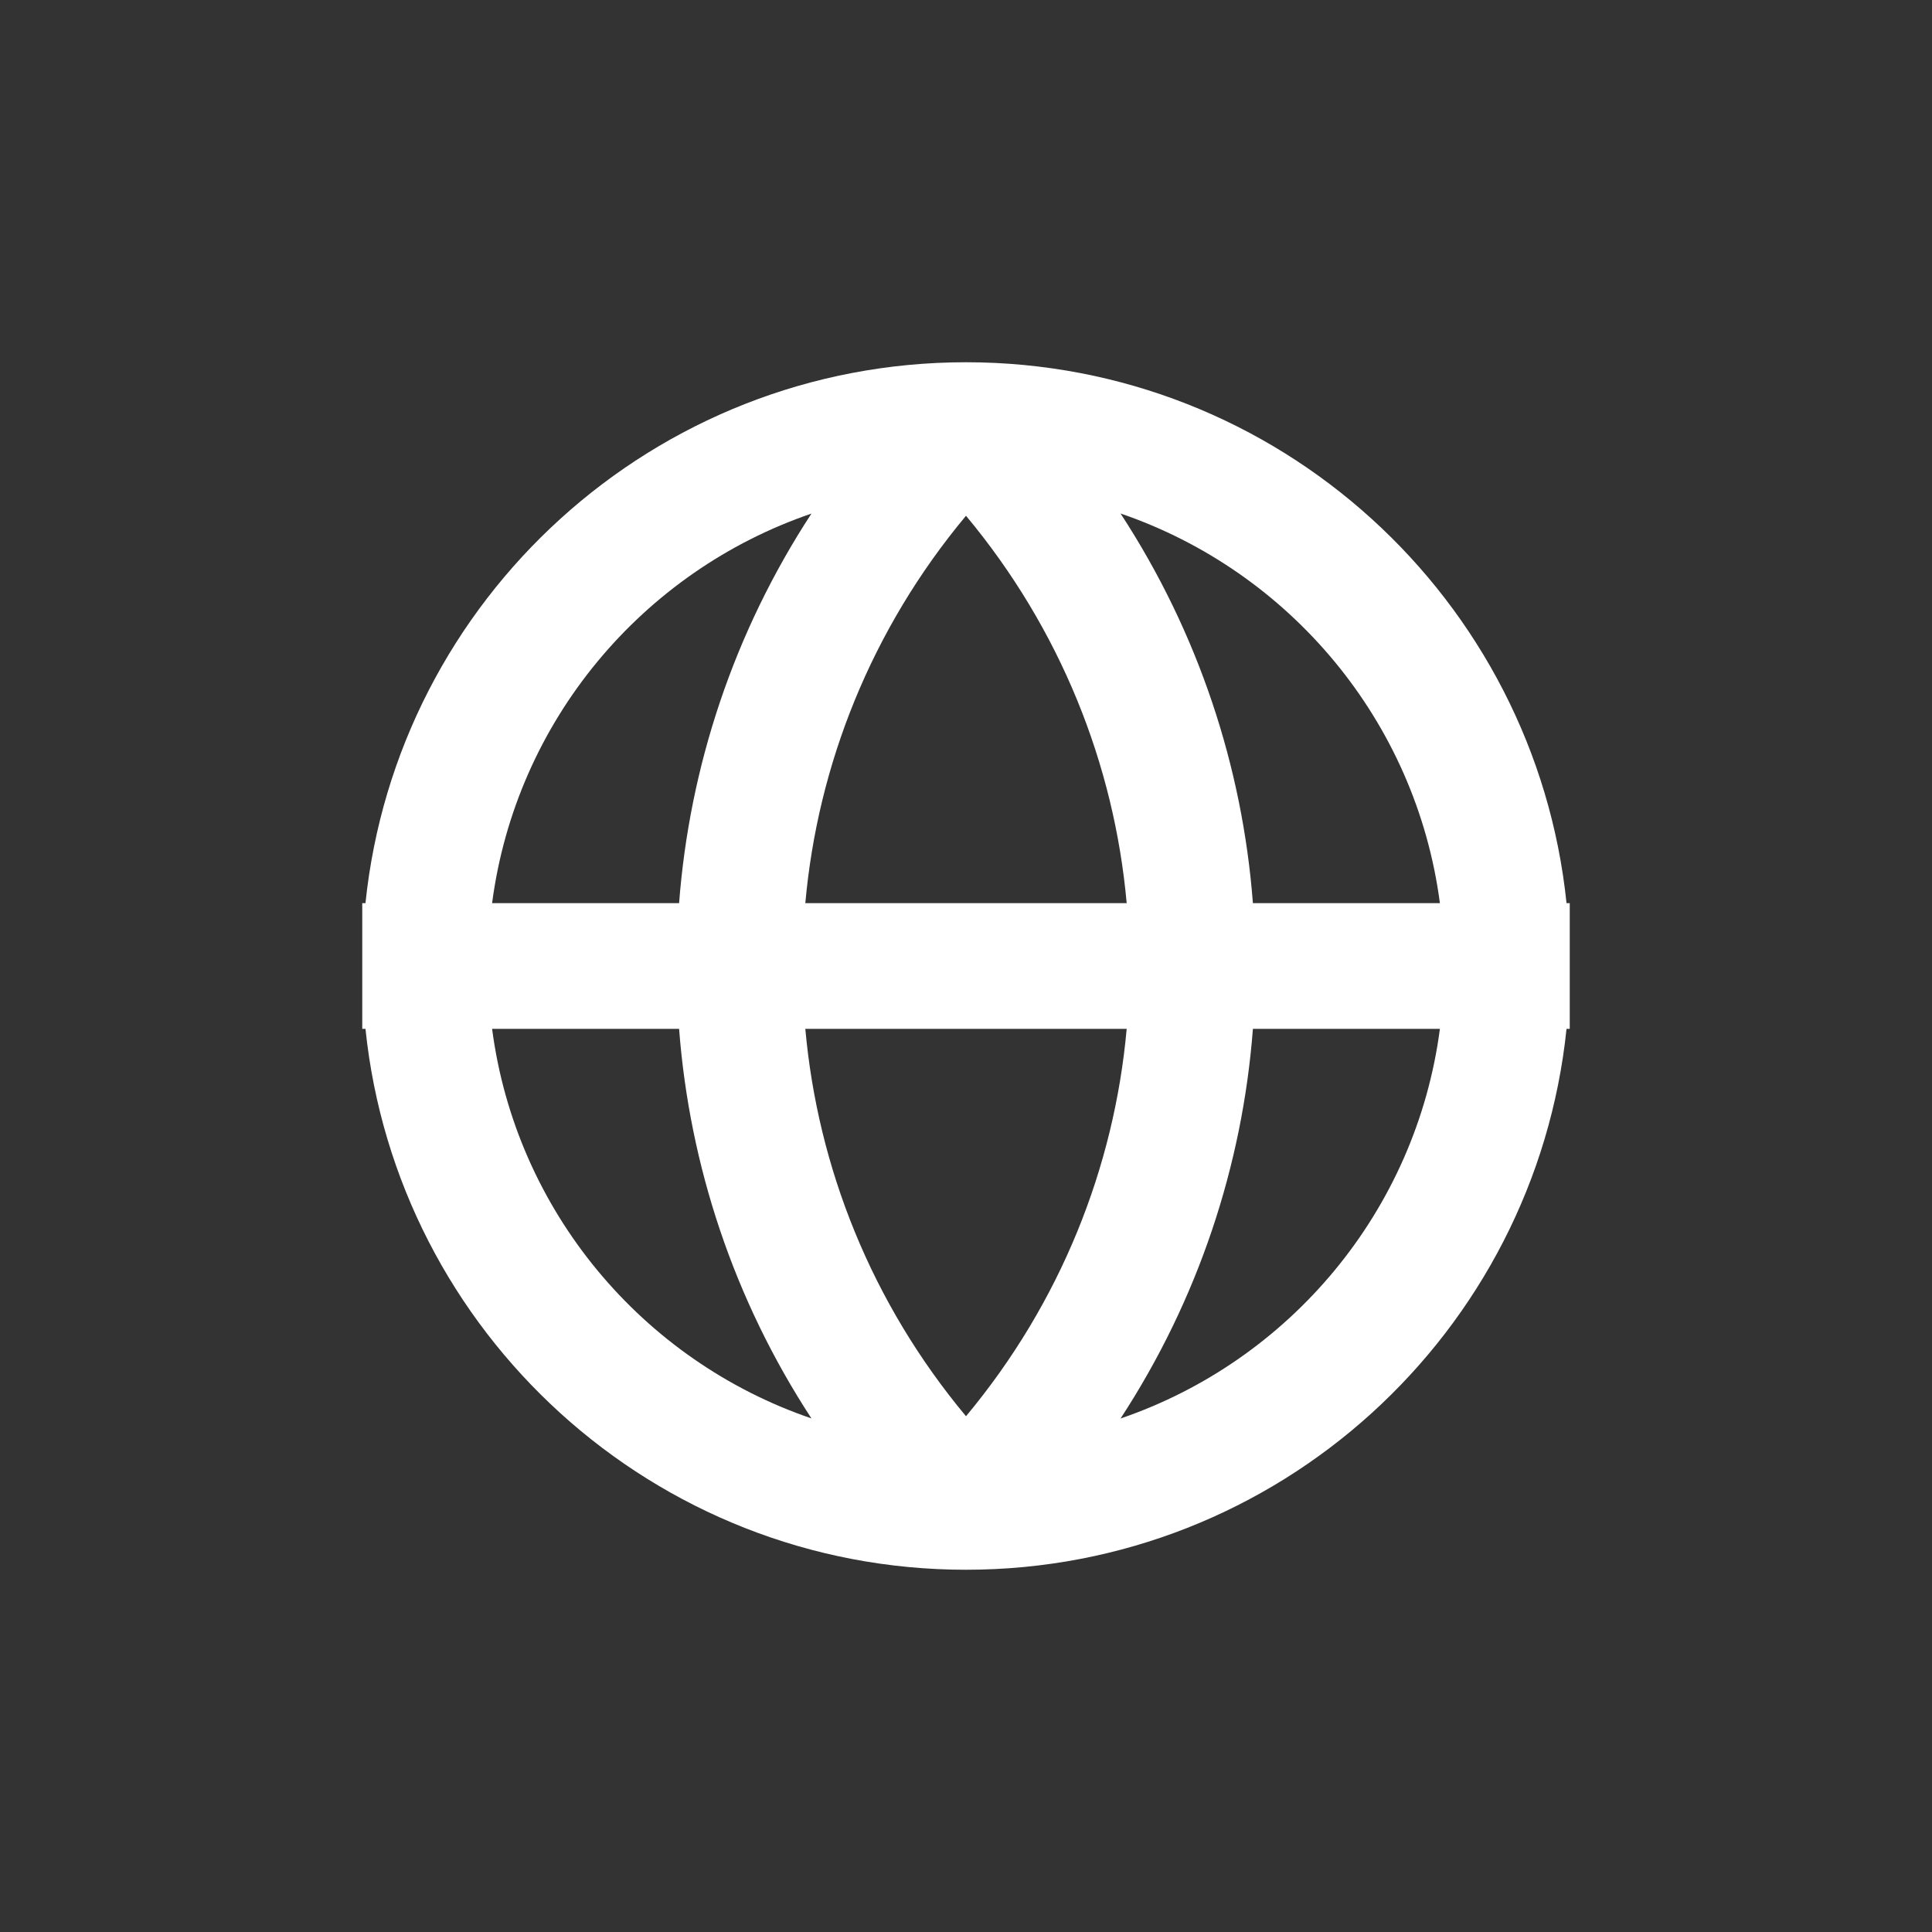 <svg width="24" height="24" viewBox="0 0 24 24" fill="none" xmlns="http://www.w3.org/2000/svg">
<rect x="0" y="0" width="24" height="24" fill="#333333" stroke="none"/>
<g clip-path="url(#clip0_4614_133878)">
<path fill-rule="evenodd" clip-rule="evenodd" d="M12 17.593C13.176 16.182 13.842 14.499 13.996 12.781H10.004C10.158 14.499 10.823 16.182 12 17.593ZM13.92 17.621C16.02 16.904 17.59 15.043 17.887 12.781H15.564C15.435 14.473 14.887 16.14 13.92 17.621ZM15.564 11.219H17.887C17.59 8.957 16.02 7.097 13.92 6.379C14.887 7.86 15.435 9.527 15.564 11.219ZM13.996 11.219H10.004C10.158 9.501 10.823 7.818 12 6.407C13.176 7.818 13.842 9.501 13.996 11.219ZM8.436 12.781C8.565 14.473 9.113 16.14 10.08 17.62C7.98 16.903 6.41 15.043 6.113 12.781H8.436ZM8.436 11.219C8.565 9.527 9.113 7.86 10.08 6.38C7.98 7.097 6.41 8.957 6.113 11.219H8.436ZM19.46 11.219C19.069 7.444 15.878 4.5 12 4.5C8.122 4.5 4.931 7.444 4.54 11.219H4.5V12V12.781H4.54C4.931 16.556 8.122 19.5 12 19.5C15.878 19.5 19.069 16.556 19.46 12.781H19.5V12V11.219H19.46Z" fill="white"/>
</g>
<defs>
<clipPath id="clip0_4614_133878">
<rect width="24" height="24" fill="white"/>
</clipPath>
</defs>
</svg>
